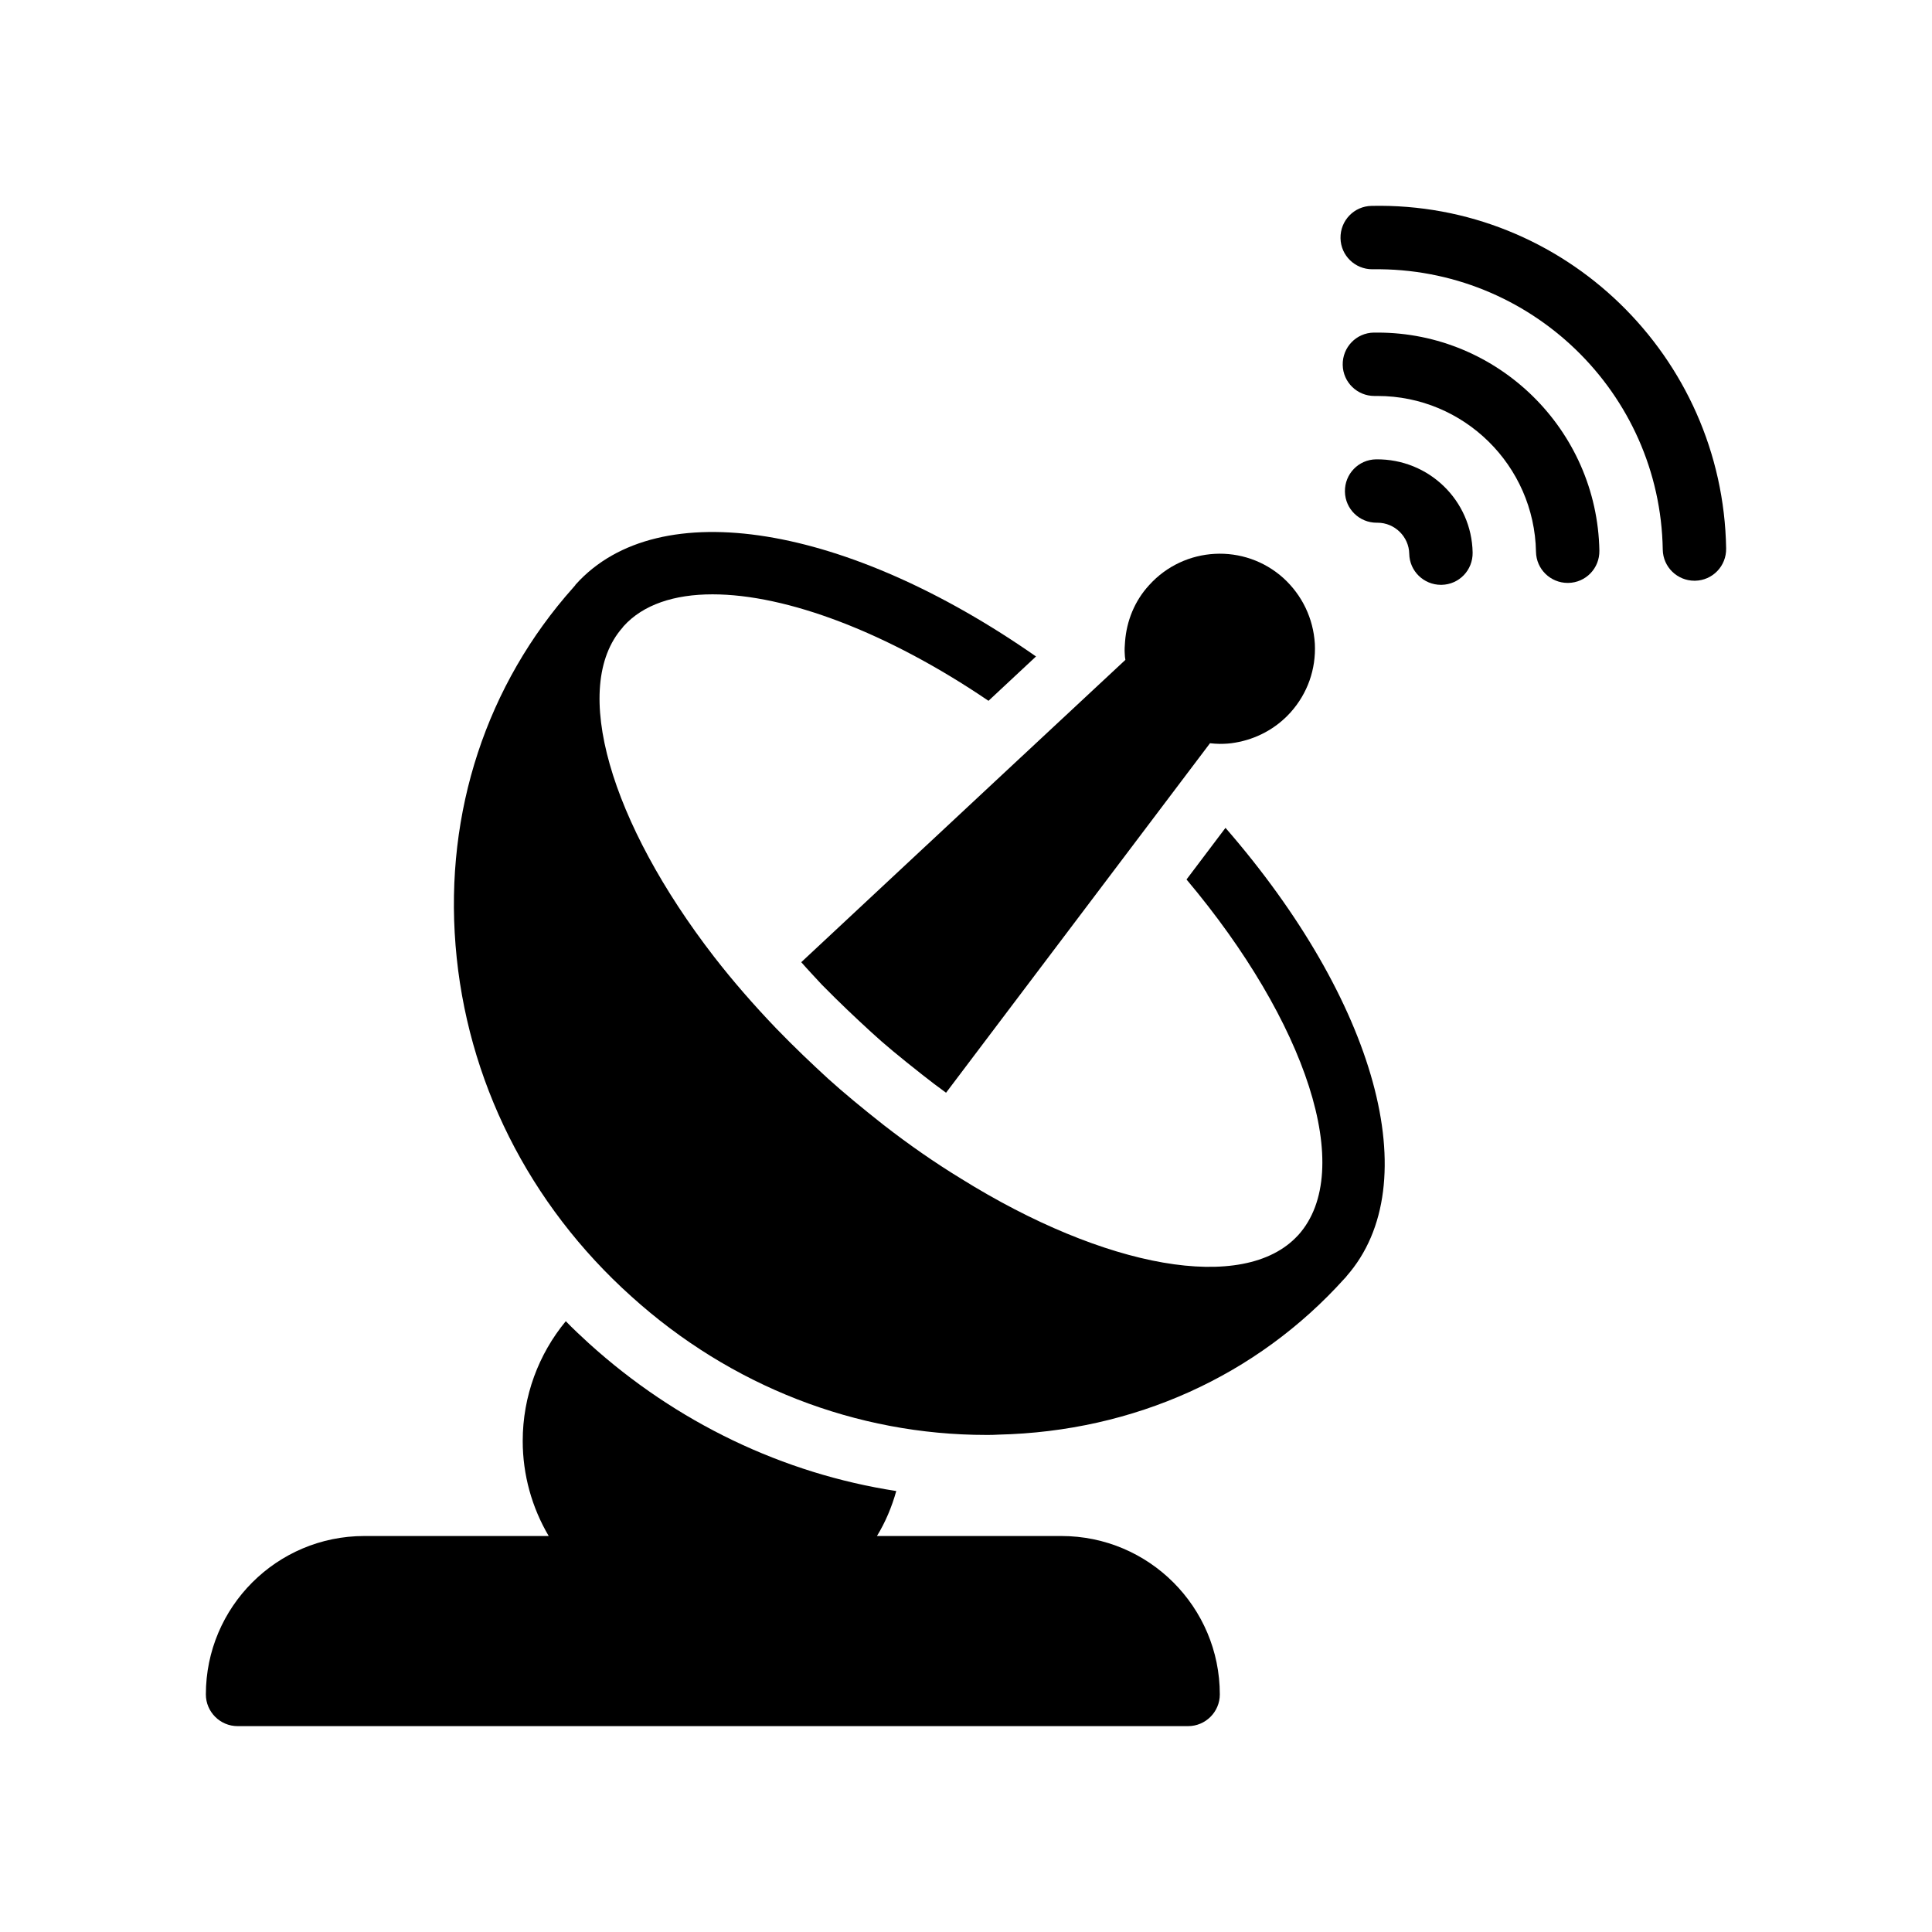 <?xml version="1.0" encoding="UTF-8"?>
<!-- Uploaded to: ICON Repo, www.svgrepo.com, Generator: ICON Repo Mixer Tools -->
<svg fill="#000000" width="800px" height="800px" version="1.1" viewBox="144 144 512 512" xmlns="http://www.w3.org/2000/svg">
 <g>
  <path d="m425.27 551.06h-48.871c2.266-3.695 3.945-7.727 5.121-11.922-29.977-4.617-58.273-18.137-81.449-39.129-2.098-1.93-4.199-3.863-6.129-5.879-7.223 8.734-11.418 19.902-11.418 31.738 0 8.984 2.434 17.633 6.887 25.191h-48.871c-23.176 0-41.984 18.809-41.984 41.984 0 4.617 3.777 8.398 8.398 8.398h251.91c4.617 0 8.398-3.777 8.398-8.398-0.004-23.176-18.812-41.984-41.988-41.984z"/>
  <path d="m458.44 377.07c31.738 37.703 44.922 77.168 29.641 94.211-0.082 0.082-0.082 0.082-0.168 0.168-14.273 15.449-51.137 8.648-89.258-15.113-6.887-4.199-13.77-8.984-20.57-14.273-5.625-4.449-10.328-8.312-14.695-12.258-4.281-3.945-8.734-8.145-13.688-13.266-5.961-6.215-11.504-12.594-16.457-18.977-27.457-35.52-38.207-71.457-24.266-87.242 0.082-0.082 0.168-0.25 0.25-0.336 5.207-5.793 13.52-8.48 23.594-8.48 19.648 0 46.434 10.078 73.137 28.215l12.594-11.754c-49.879-34.848-99.922-43.496-121.92-19.145-0.082 0.082-0.168 0.168-0.168 0.25-0.168 0.168-0.336 0.418-0.504 0.586-23.008 25.777-34.09 59.449-31.234 94.883 2.856 35.602 19.398 68.602 46.602 93.035 26.281 23.762 59.617 36.695 94.043 36.695 1.09 0 2.184 0 3.273-0.082 35.855-0.84 68.434-15.535 91.691-41.395 0.082-0.082 0.504-0.504 0.504-0.586 21.578-24.52 7.641-73.137-32.074-118.82z"/>
  <path d="m507.48 198.56c-4.617 0.082-8.312 3.863-8.23 8.566 0.082 4.617 3.863 8.23 8.398 8.23h0.168c41.73-0.586 76.16 32.664 76.832 74.312 0.082 4.617 3.863 8.23 8.398 8.23h0.168c4.617-0.082 8.312-3.863 8.23-8.566-0.844-50.887-42.91-91.863-93.965-90.773z"/>
  <path d="m509.07 232.14h-1.008c-4.617 0.082-8.312 3.863-8.23 8.566 0.082 4.617 3.863 8.23 8.398 8.23h0.84c22.84 0 41.562 18.391 41.984 41.312 0.082 4.617 3.863 8.23 8.398 8.23h0.168c4.617-0.082 8.312-3.863 8.23-8.566-0.594-32.078-26.875-57.773-58.781-57.773z"/>
  <path d="m508.65 265.73c-4.617 0.082-8.312 3.863-8.23 8.566 0.082 4.617 3.863 8.23 8.398 8.23h0.25c4.535 0 8.312 3.695 8.398 8.23 0.082 4.617 3.863 8.23 8.398 8.23h0.168c4.617-0.082 8.312-3.863 8.23-8.566-0.254-13.777-11.59-24.859-25.613-24.691z"/>
  <path d="m356.34 398.99c1.762 2.016 3.609 3.945 5.457 5.961 4.703 4.785 8.902 8.734 13.016 12.512 3.527 3.273 7.727 6.719 13.688 11.418 2.016 1.594 4.113 3.191 6.215 4.703l42.234-55.922 27.711-36.695c0.84 0.082 1.762 0.168 2.602 0.168 1.344 0 2.769-0.082 4.113-0.336 5.457-0.922 10.664-3.609 14.609-7.977 4.535-5.039 6.801-11.504 6.465-18.223-0.418-6.719-3.359-12.848-8.312-17.383-10.328-9.32-26.281-8.48-35.602 1.848-3.863 4.199-5.961 9.488-6.383 14.945-0.082 1.09-0.168 2.184-0.082 3.273 0 0.504 0.082 1.09 0.168 1.594l-34.594 32.242z"/>
 </g>
</svg>
